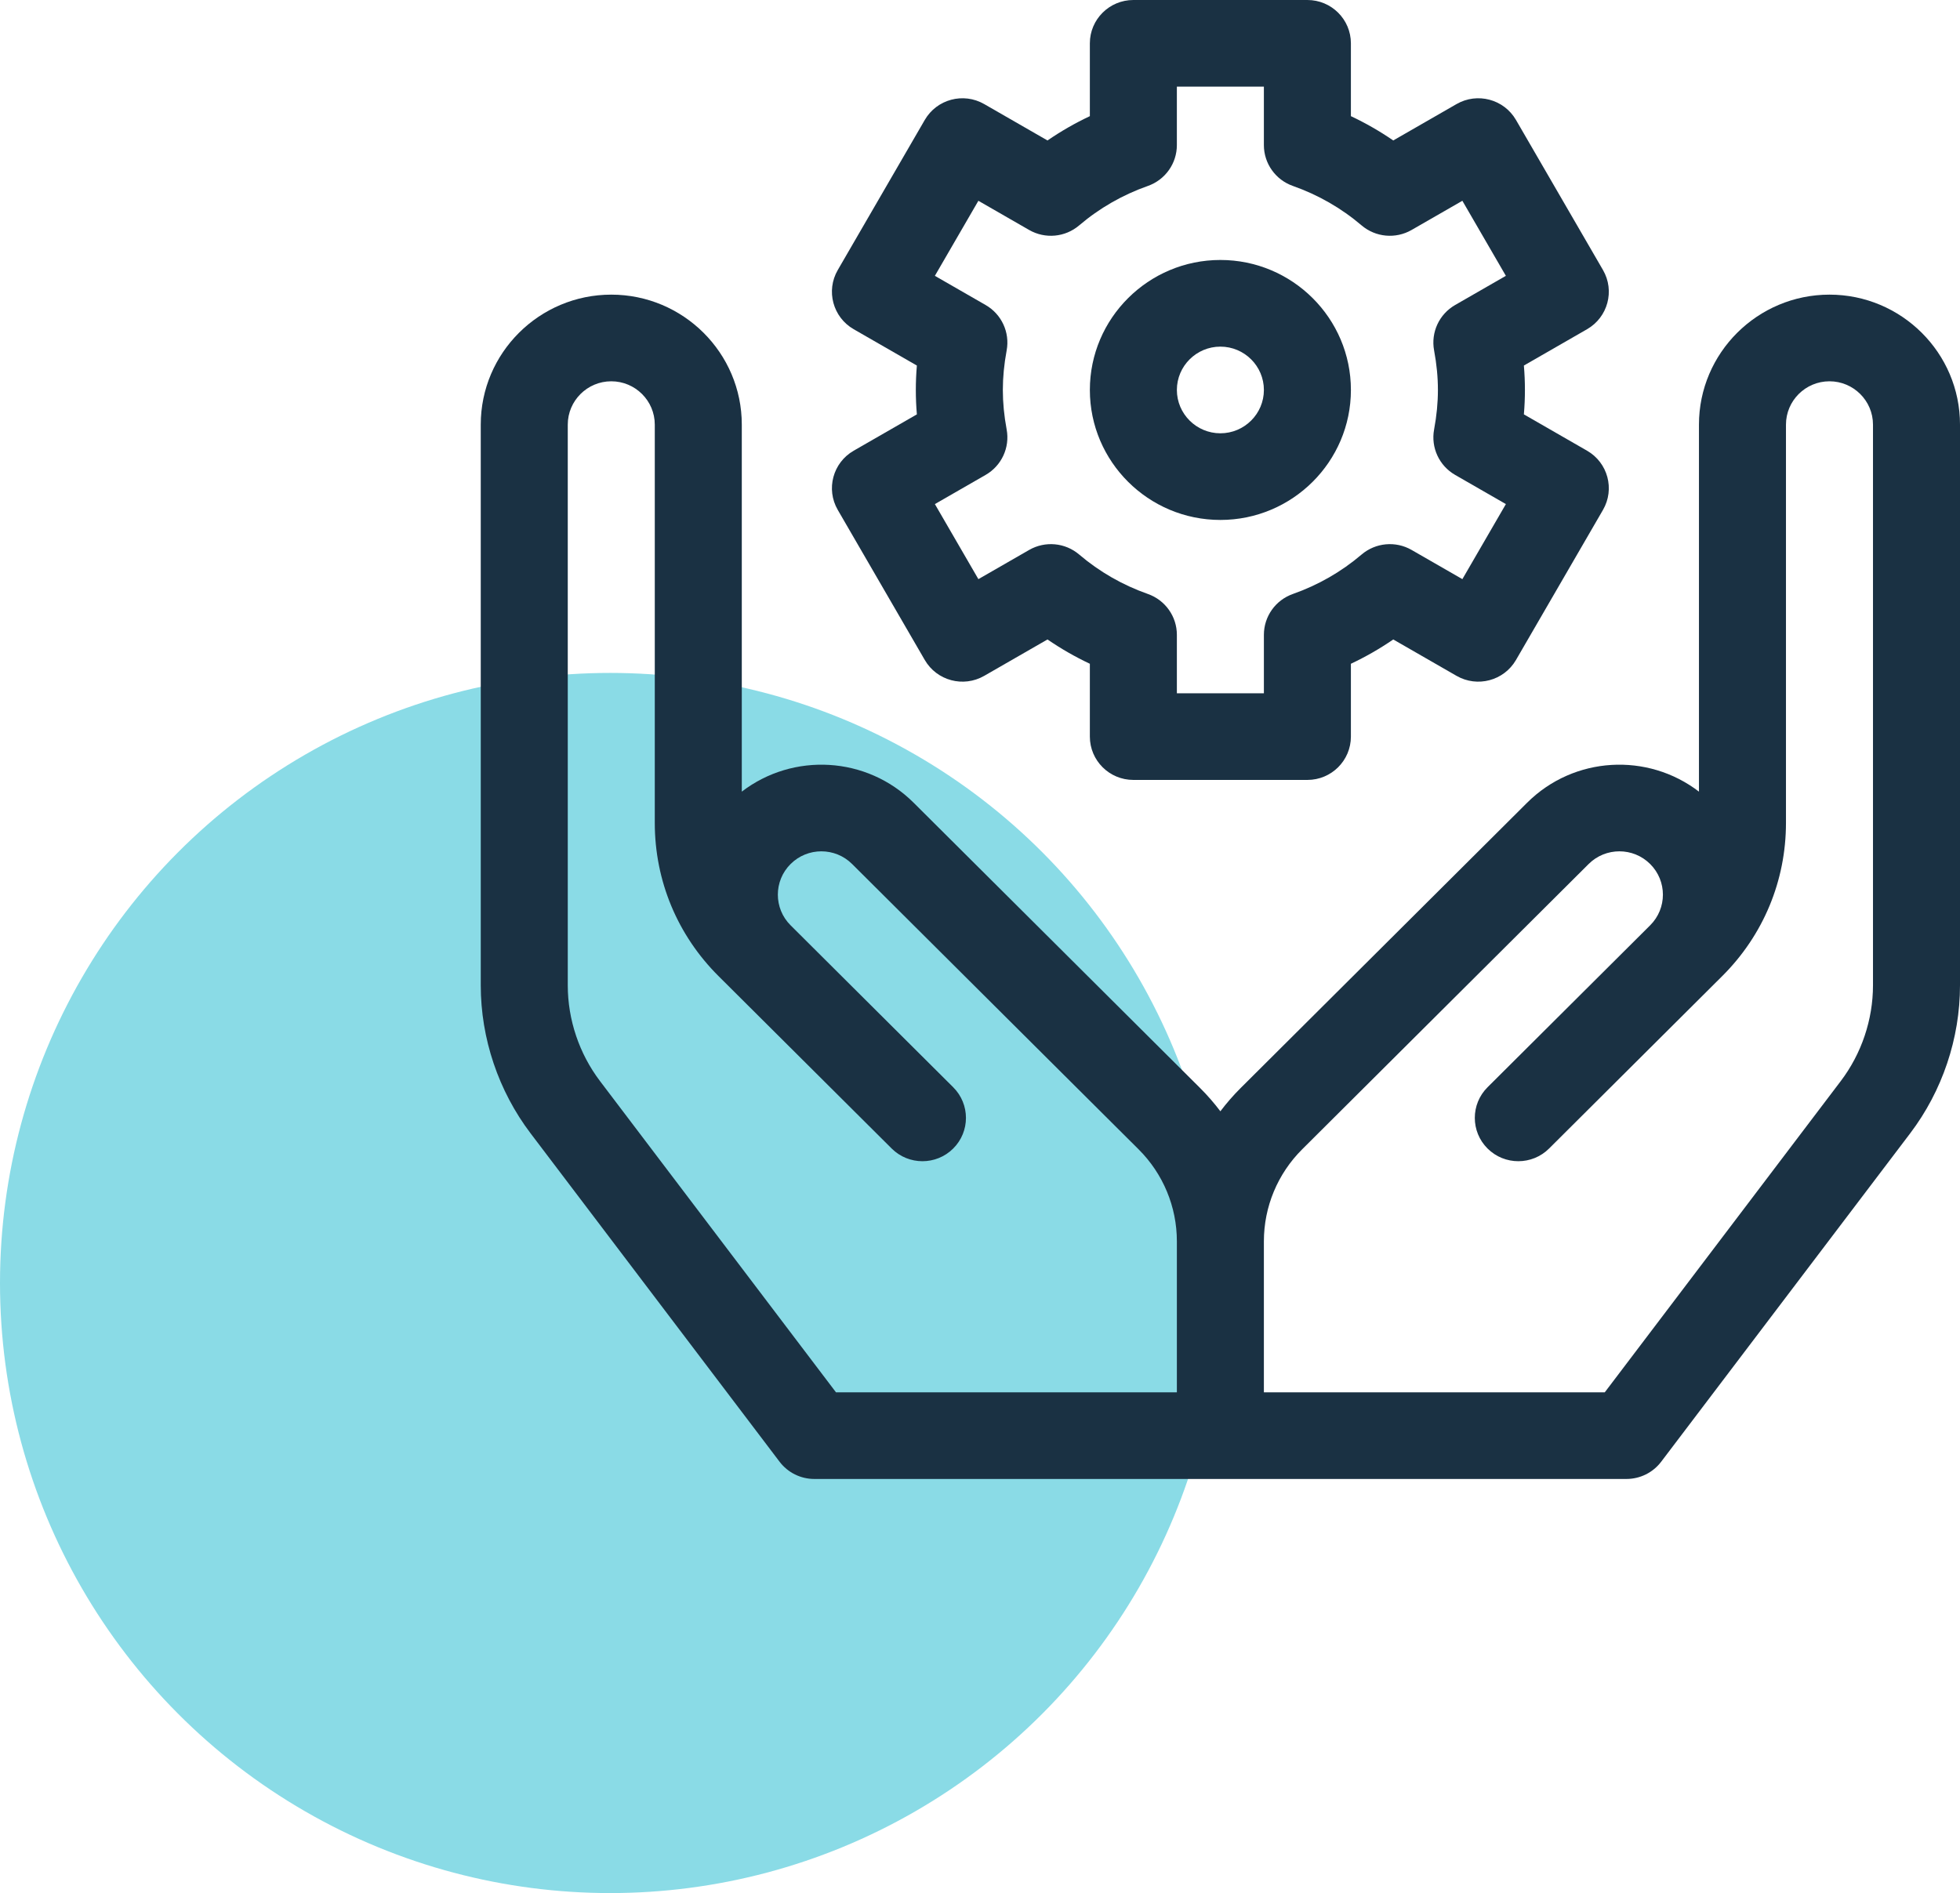 <?xml version="1.0" encoding="UTF-8"?>
<svg xmlns="http://www.w3.org/2000/svg" width="530" height="512" viewBox="0 0 530 512" fill="none">
  <circle cx="165" cy="347" r="165" fill="#8ADBE6"></circle>
  <path d="M494.706 79.688C475.245 79.688 459.412 95.459 459.412 114.844V214.107C445.569 203.476 425.628 204.47 412.94 217.11L335.464 294.287C333.478 296.265 331.66 298.363 330 300.558C328.34 298.363 326.522 296.265 324.536 294.287L247.06 217.11C234.372 204.47 214.431 203.476 200.588 214.107V114.844C200.588 95.459 184.755 79.688 165.294 79.688C145.833 79.688 130 95.459 130 114.844V266.491C130 280.844 134.782 295.055 143.464 306.509L210.807 395.343C213.031 398.276 216.507 400 220.196 400H439.804C443.493 400 446.969 398.276 449.193 395.343L516.536 306.509C525.218 295.055 530 280.844 530 266.491V114.844C530 95.459 514.167 79.688 494.706 79.688ZM318.235 376.562H226.054L162.242 292.385C156.624 284.974 153.529 275.779 153.529 266.491V114.844C153.529 108.382 158.807 103.125 165.294 103.125C171.781 103.125 177.059 108.382 177.059 114.844V222.553C177.059 238.205 183.177 252.919 194.288 263.986L241.117 310.63C245.711 315.207 253.16 315.206 257.755 310.63C262.349 306.054 262.349 298.634 257.755 294.058L213.782 250.258C209.187 245.68 209.187 238.259 213.783 233.683C218.378 229.106 225.827 229.106 230.422 233.684L307.899 310.861C314.517 317.453 318.235 326.395 318.235 335.719V376.562ZM506.471 266.491C506.471 275.778 503.376 284.974 497.758 292.385L433.946 376.562H341.765V335.719C341.765 326.395 345.483 317.453 352.101 310.86L429.578 233.683C434.173 229.105 441.623 229.105 446.217 233.682C450.813 238.259 450.813 245.68 446.218 250.257L402.246 294.057C397.651 298.633 397.651 306.053 402.246 310.63C406.84 315.205 414.289 315.206 418.883 310.63L465.712 263.985C476.823 252.918 482.941 238.204 482.941 222.552V114.844C482.941 108.382 488.219 103.125 494.706 103.125C501.193 103.125 506.471 108.382 506.471 114.844V266.491Z" fill="#1A3143"></path>
  <path d="M330.002 140.625C349.463 140.625 365.296 124.854 365.296 105.469C365.296 86.084 349.463 70.312 330.002 70.312C310.541 70.312 294.708 86.084 294.708 105.469C294.708 124.854 310.541 140.625 330.002 140.625ZM330.002 93.75C336.489 93.75 341.767 99.007 341.767 105.469C341.767 111.93 336.489 117.188 330.002 117.188C323.515 117.188 318.237 111.93 318.237 105.469C318.237 99.007 323.515 93.75 330.002 93.75Z" fill="#1A3143"></path>
  <path d="M226.538 137.905L250.068 178.502C253.317 184.106 260.511 186.027 266.138 182.791L283.252 172.948C286.881 175.442 290.706 177.638 294.706 179.524V199.22C294.706 205.692 299.973 210.938 306.47 210.938H353.529C360.027 210.938 365.293 205.692 365.293 199.22V179.523C369.293 177.637 373.118 175.442 376.747 172.948L393.861 182.79C399.488 186.026 406.682 184.105 409.931 178.501L433.461 137.905C436.71 132.3 434.782 125.134 429.155 121.898L412.069 112.071C412.259 109.854 412.352 107.661 412.352 105.468C412.352 103.275 412.259 101.083 412.069 98.865L429.155 89.038C434.782 85.802 436.71 78.636 433.461 73.031L409.931 32.435C406.682 26.831 399.488 24.91 393.861 28.146L376.747 37.988C373.118 35.495 369.293 33.298 365.293 31.413V11.718C365.294 5.246 360.027 0 353.53 0H306.471C299.973 0 294.706 5.246 294.706 11.718V31.414C290.707 33.299 286.882 35.495 283.252 37.99L266.138 28.148C260.511 24.912 253.317 26.832 250.068 32.437L226.538 73.033C223.289 78.638 225.217 85.804 230.844 89.04L247.93 98.866C247.74 101.084 247.647 103.276 247.647 105.469C247.647 107.662 247.74 109.854 247.93 112.072L230.844 121.898C225.217 125.134 223.289 132.3 226.538 137.905ZM272.209 116.167C271.515 112.419 271.176 108.92 271.176 105.469C271.176 102.018 271.515 98.519 272.209 94.77C273.113 89.892 270.835 84.975 266.522 82.495L252.797 74.602L264.562 54.304L278.29 62.199C282.609 64.683 288.03 64.184 291.819 60.956C297.288 56.297 303.537 52.708 310.395 50.29C315.093 48.634 318.234 44.208 318.234 39.244V23.438H341.763V39.243C341.763 44.207 344.904 48.633 349.602 50.289C356.46 52.707 362.709 56.296 368.177 60.955H368.178C371.967 64.184 377.388 64.682 381.707 62.198L395.436 54.303L407.201 74.601L393.476 82.494C389.163 84.974 386.885 89.891 387.789 94.769C388.486 98.519 388.824 102.018 388.824 105.469C388.824 108.92 388.485 112.419 387.791 116.167C386.887 121.045 389.165 125.963 393.478 128.443L407.203 136.336L395.438 156.634L381.709 148.738C377.391 146.255 371.969 146.753 368.18 149.982C362.713 154.64 356.463 158.229 349.603 160.648C344.905 162.305 341.766 166.73 341.766 171.695V187.5H318.236V171.695C318.236 166.73 315.096 162.305 310.398 160.648C303.539 158.229 297.289 154.641 291.822 149.982C288.033 146.753 282.611 146.255 278.293 148.738L264.564 156.634L252.799 136.336L266.524 128.443C270.835 125.963 273.113 121.045 272.209 116.167Z" fill="#1A3143"></path>
</svg>
